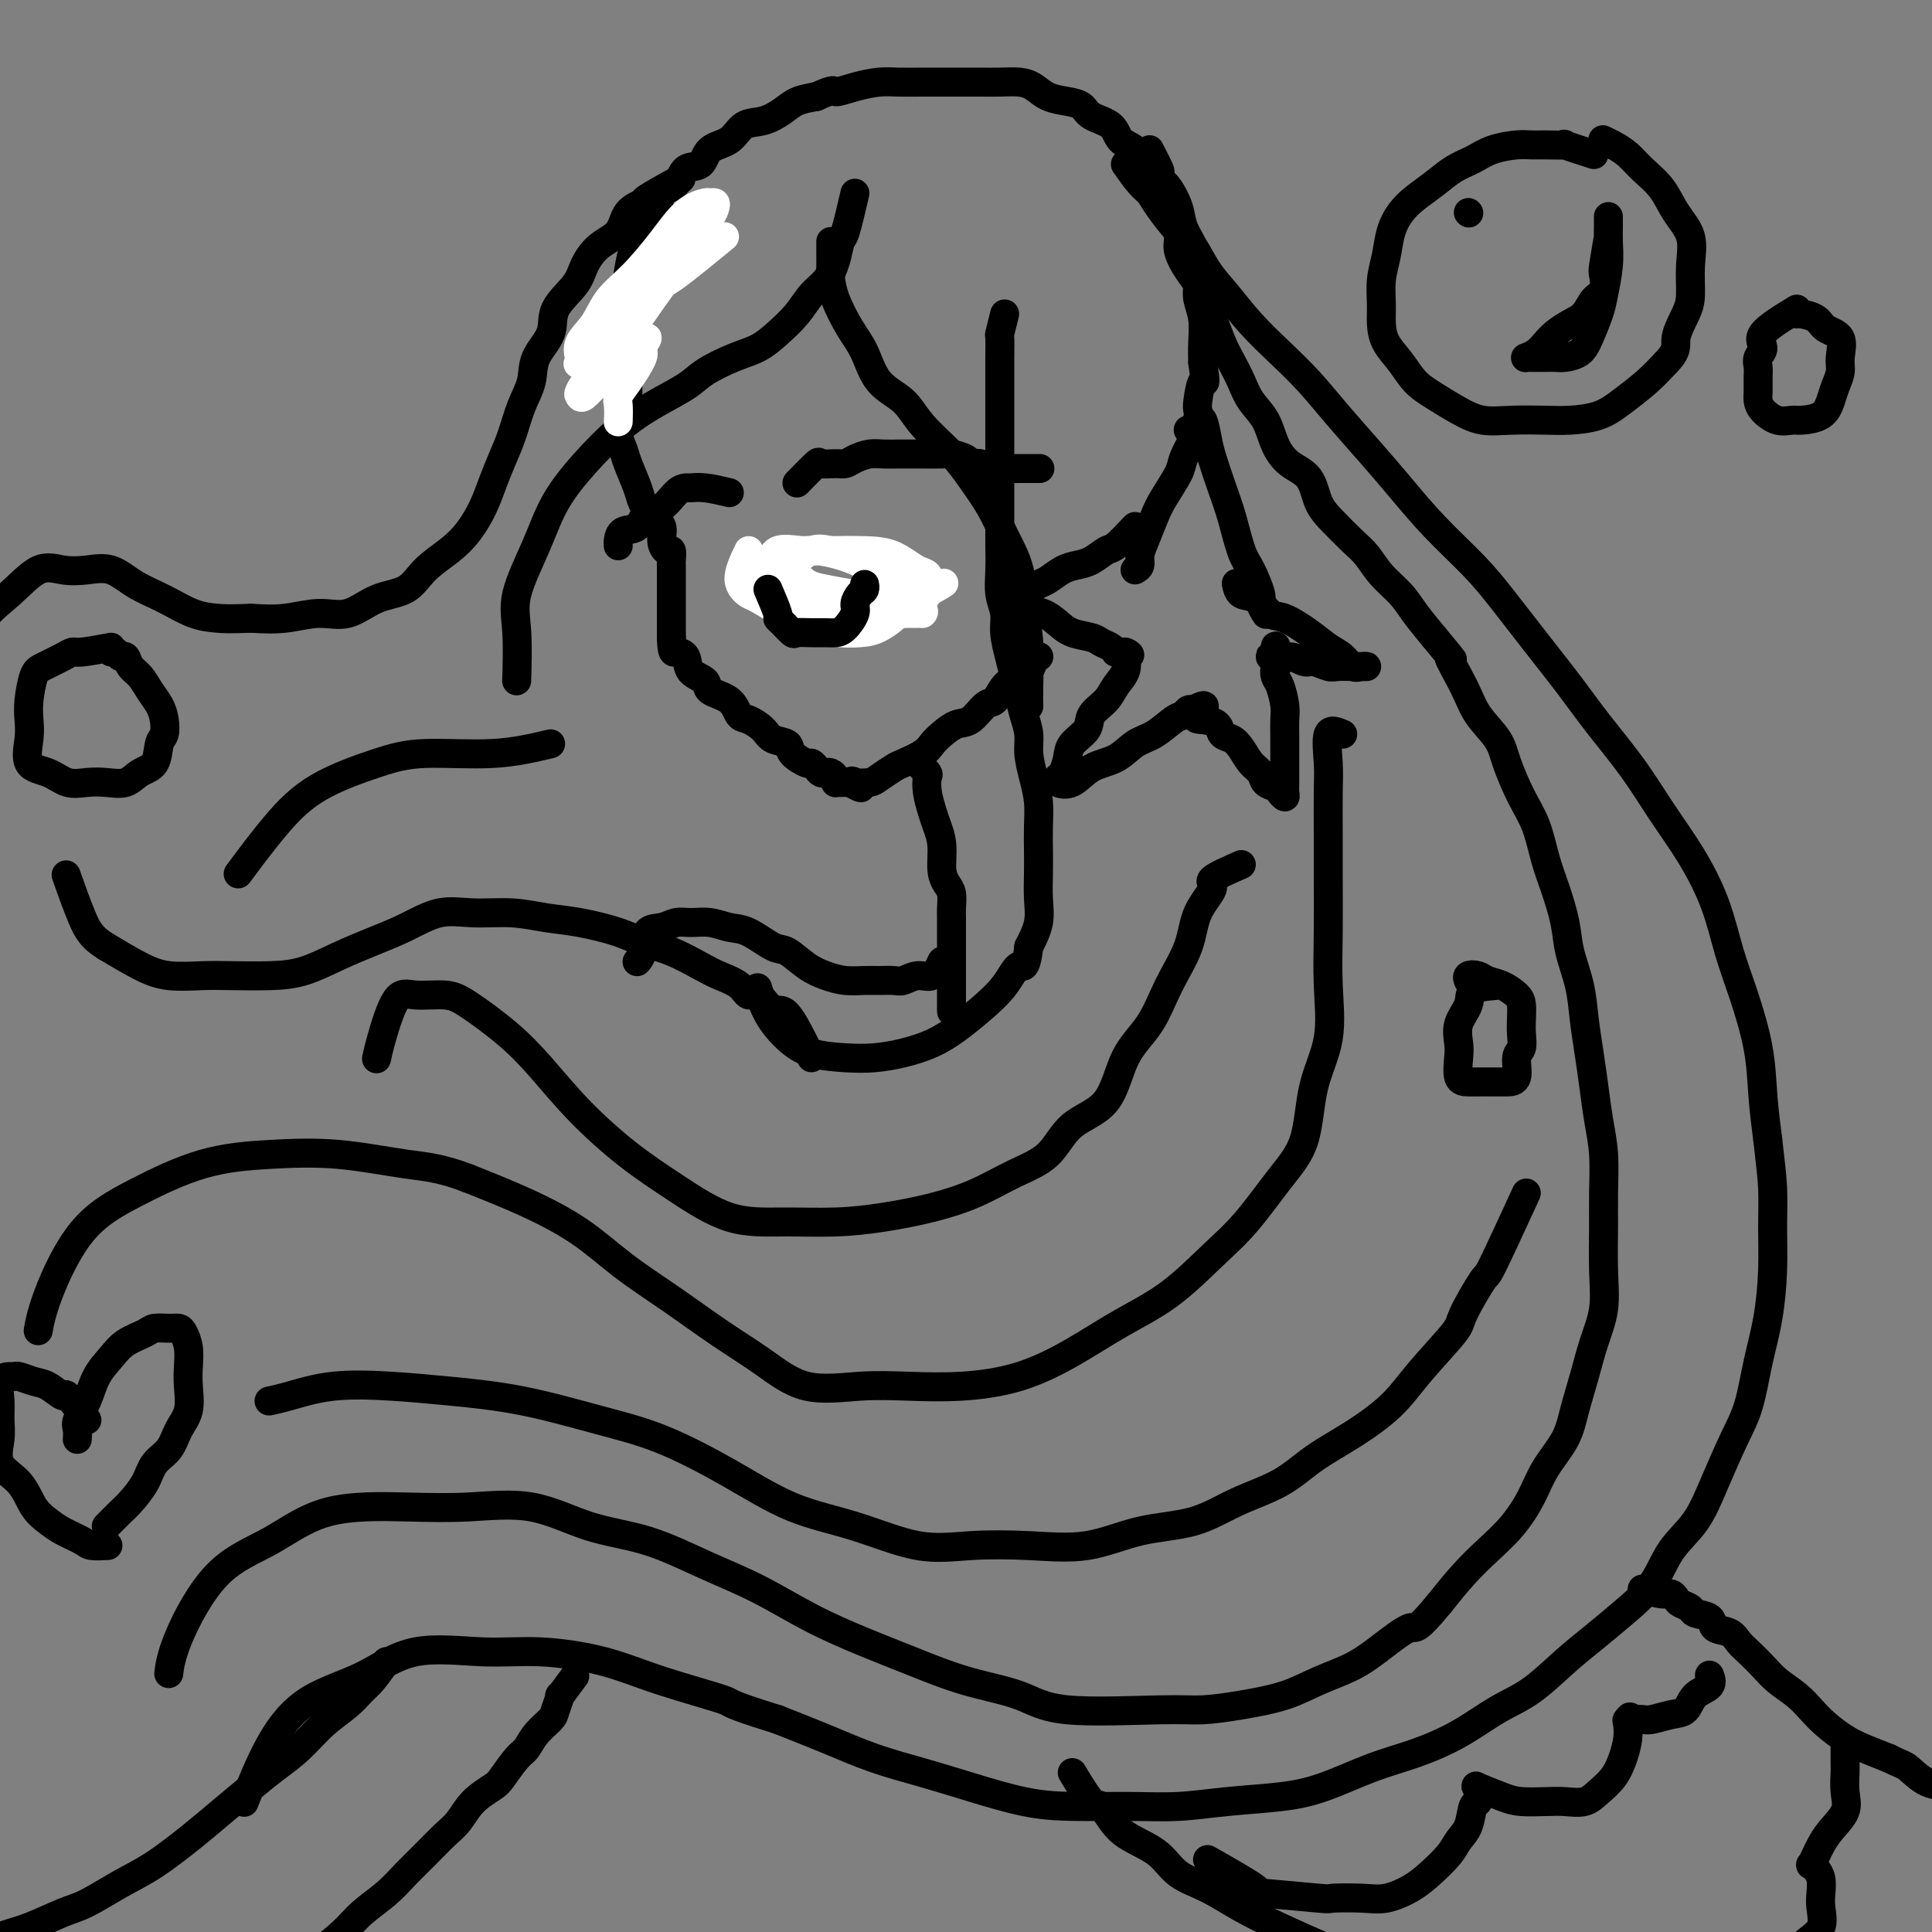 <svg viewBox='0 0 400 400' version='1.1' xmlns='http://www.w3.org/2000/svg' xmlns:xlink='http://www.w3.org/1999/xlink'><rect x="0" y="0" width="400" height="400" fill="#808080" stroke="none"/><g fill='none' stroke='#000000' stroke-width='6' stroke-linecap='round' stroke-linejoin='round'><path d='M130,83c0.000,-2.268 0.000,-4.536 0,-6c-0.000,-1.464 -0.000,-2.124 0,-3c0.000,-0.876 0.000,-1.968 0,-3c-0.000,-1.032 -0.001,-2.003 0,-3c0.001,-0.997 0.003,-2.021 0,-3c-0.003,-0.979 -0.011,-1.914 0,-3c0.011,-1.086 0.042,-2.324 0,-3c-0.042,-0.676 -0.158,-0.788 0,-2c0.158,-1.212 0.590,-3.522 1,-5c0.410,-1.478 0.799,-2.124 1,-3c0.201,-0.876 0.212,-1.983 1,-3c0.788,-1.017 2.351,-1.944 3,-3c0.649,-1.056 0.385,-2.240 1,-3c0.615,-0.760 2.111,-1.094 3,-2c0.889,-0.906 1.171,-2.383 2,-3c0.829,-0.617 2.206,-0.374 3,-1c0.794,-0.626 1.007,-2.121 2,-3c0.993,-0.879 2.768,-1.142 4,-2c1.232,-0.858 1.921,-2.310 3,-3c1.079,-0.690 2.547,-0.618 4,-1c1.453,-0.382 2.891,-1.218 4,-2c1.109,-0.782 1.888,-1.509 3,-2c1.112,-0.491 2.556,-0.745 4,-1'/><path d='M169,20c4.135,-1.884 3.474,-1.093 4,-1c0.526,0.093 2.240,-0.511 4,-1c1.760,-0.489 3.566,-0.863 5,-1c1.434,-0.137 2.498,-0.037 4,0c1.502,0.037 3.444,0.010 5,0c1.556,-0.010 2.727,-0.003 4,0c1.273,0.003 2.648,0.003 4,0c1.352,-0.003 2.682,-0.008 4,0c1.318,0.008 2.625,0.030 4,0c1.375,-0.030 2.820,-0.111 4,0c1.180,0.111 2.096,0.414 3,1c0.904,0.586 1.797,1.454 3,2c1.203,0.546 2.716,0.769 4,1c1.284,0.231 2.340,0.470 3,1c0.660,0.530 0.924,1.352 2,2c1.076,0.648 2.963,1.122 4,2c1.037,0.878 1.222,2.159 2,3c0.778,0.841 2.149,1.242 3,2c0.851,0.758 1.183,1.871 2,3c0.817,1.129 2.120,2.272 3,3c0.880,0.728 1.336,1.040 2,2c0.664,0.960 1.537,2.568 2,4c0.463,1.432 0.515,2.690 1,4c0.485,1.310 1.402,2.674 2,4c0.598,1.326 0.878,2.616 1,4c0.122,1.384 0.085,2.863 0,4c-0.085,1.137 -0.219,1.934 0,3c0.219,1.066 0.790,2.402 1,4c0.210,1.598 0.060,3.456 0,5c-0.060,1.544 -0.030,2.772 0,4'/><path d='M249,75c0.833,5.640 0.417,3.739 0,4c-0.417,0.261 -0.833,2.683 -1,4c-0.167,1.317 -0.083,1.530 0,2c0.083,0.470 0.167,1.198 0,2c-0.167,0.802 -0.583,1.677 -1,2c-0.417,0.323 -0.833,0.092 -1,0c-0.167,-0.092 -0.083,-0.046 0,0'/><path d='M127,65c0.423,1.414 0.845,2.828 1,4c0.155,1.172 0.042,2.101 0,3c-0.042,0.899 -0.012,1.766 0,3c0.012,1.234 0.006,2.834 0,4c-0.006,1.166 -0.014,1.899 0,3c0.014,1.101 0.049,2.571 0,4c-0.049,1.429 -0.183,2.819 0,4c0.183,1.181 0.681,2.155 1,3c0.319,0.845 0.457,1.562 1,3c0.543,1.438 1.490,3.596 2,5c0.510,1.404 0.584,2.055 1,3c0.416,0.945 1.173,2.185 2,3c0.827,0.815 1.724,1.206 2,2c0.276,0.794 -0.070,1.991 0,3c0.070,1.009 0.555,1.829 1,2c0.445,0.171 0.851,-0.306 1,0c0.149,0.306 0.040,1.394 0,2c-0.040,0.606 -0.011,0.729 0,1c0.011,0.271 0.003,0.692 0,1c-0.003,0.308 -0.001,0.505 0,1c0.001,0.495 0.000,1.287 0,2c-0.000,0.713 -0.000,1.346 0,2c0.000,0.654 0.000,1.327 0,2c-0.000,0.673 -0.000,1.345 0,2c0.000,0.655 0.000,1.292 0,2c-0.000,0.708 -0.000,1.488 0,2c0.000,0.512 0.000,0.756 0,1'/><path d='M139,132c0.108,3.445 0.379,3.059 1,3c0.621,-0.059 1.591,0.209 2,1c0.409,0.791 0.256,2.103 1,3c0.744,0.897 2.386,1.377 3,2c0.614,0.623 0.199,1.388 1,2c0.801,0.612 2.818,1.071 4,2c1.182,0.929 1.529,2.328 2,3c0.471,0.672 1.066,0.616 2,1c0.934,0.384 2.208,1.207 3,2c0.792,0.793 1.101,1.557 2,2c0.899,0.443 2.387,0.566 3,1c0.613,0.434 0.349,1.178 1,2c0.651,0.822 2.216,1.723 3,2c0.784,0.277 0.787,-0.070 1,0c0.213,0.070 0.635,0.557 1,1c0.365,0.443 0.672,0.840 1,1c0.328,0.160 0.677,0.081 1,0c0.323,-0.081 0.622,-0.165 1,0c0.378,0.165 0.836,0.580 1,1c0.164,0.420 0.033,0.845 0,1c-0.033,0.155 0.033,0.042 0,0c-0.033,-0.042 -0.163,-0.011 0,0c0.163,0.011 0.621,0.003 1,0c0.379,-0.003 0.680,-0.001 1,0c0.320,0.001 0.660,0.000 1,0'/><path d='M176,162c3.828,2.168 1.897,0.588 1,0c-0.897,-0.588 -0.762,-0.184 0,0c0.762,0.184 2.151,0.149 3,0c0.849,-0.149 1.158,-0.410 2,-1c0.842,-0.590 2.217,-1.509 3,-2c0.783,-0.491 0.975,-0.556 2,-1c1.025,-0.444 2.882,-1.269 4,-2c1.118,-0.731 1.496,-1.370 2,-2c0.504,-0.630 1.132,-1.252 2,-2c0.868,-0.748 1.975,-1.621 3,-2c1.025,-0.379 1.969,-0.262 3,-1c1.031,-0.738 2.150,-2.329 3,-3c0.850,-0.671 1.432,-0.421 2,-1c0.568,-0.579 1.123,-1.987 2,-3c0.877,-1.013 2.077,-1.630 3,-2c0.923,-0.370 1.568,-0.491 2,-1c0.432,-0.509 0.652,-1.404 1,-2c0.348,-0.596 0.824,-0.891 1,-1c0.176,-0.109 0.050,-0.031 0,0c-0.050,0.031 -0.025,0.016 0,0'/><path d='M208,65c-0.423,1.664 -0.845,3.329 -1,4c-0.155,0.671 -0.041,0.349 0,1c0.041,0.651 0.011,2.277 0,4c-0.011,1.723 -0.003,3.545 0,5c0.003,1.455 0.001,2.543 0,4c-0.001,1.457 -0.000,3.282 0,5c0.000,1.718 -0.000,3.329 0,5c0.000,1.671 0.000,3.401 0,5c-0.000,1.599 -0.001,3.067 0,5c0.001,1.933 0.004,4.330 0,6c-0.004,1.670 -0.016,2.612 0,4c0.016,1.388 0.060,3.221 0,5c-0.060,1.779 -0.223,3.504 0,5c0.223,1.496 0.833,2.763 1,4c0.167,1.237 -0.110,2.445 0,4c0.110,1.555 0.608,3.458 1,5c0.392,1.542 0.679,2.722 1,4c0.321,1.278 0.677,2.655 1,4c0.323,1.345 0.612,2.659 1,4c0.388,1.341 0.874,2.710 1,4c0.126,1.290 -0.110,2.500 0,4c0.110,1.500 0.565,3.289 1,5c0.435,1.711 0.848,3.345 1,5c0.152,1.655 0.042,3.330 0,5c-0.042,1.670 -0.017,3.334 0,5c0.017,1.666 0.025,3.333 0,5c-0.025,1.667 -0.084,3.333 0,5c0.084,1.667 0.310,3.333 0,5c-0.310,1.667 -1.155,3.333 -2,5'/><path d='M213,196c-0.644,5.371 -1.255,3.799 -2,4c-0.745,0.201 -1.625,2.176 -3,4c-1.375,1.824 -3.244,3.498 -5,5c-1.756,1.502 -3.397,2.834 -5,4c-1.603,1.166 -3.166,2.167 -5,3c-1.834,0.833 -3.939,1.498 -6,2c-2.061,0.502 -4.078,0.842 -6,1c-1.922,0.158 -3.748,0.133 -6,0c-2.252,-0.133 -4.929,-0.373 -7,-1c-2.071,-0.627 -3.534,-1.642 -5,-3c-1.466,-1.358 -2.933,-3.058 -4,-5c-1.067,-1.942 -1.733,-4.126 -2,-5c-0.267,-0.874 -0.133,-0.437 0,0'/><path d='M141,37c-2.927,1.610 -5.854,3.220 -7,4c-1.146,0.780 -0.510,0.729 -1,1c-0.490,0.271 -2.107,0.865 -3,2c-0.893,1.135 -1.063,2.813 -2,4c-0.937,1.187 -2.640,1.884 -4,3c-1.360,1.116 -2.375,2.650 -3,4c-0.625,1.350 -0.859,2.517 -2,4c-1.141,1.483 -3.187,3.283 -4,5c-0.813,1.717 -0.392,3.351 -1,5c-0.608,1.649 -2.246,3.315 -3,5c-0.754,1.685 -0.625,3.391 -1,5c-0.375,1.609 -1.255,3.122 -2,5c-0.745,1.878 -1.357,4.123 -2,6c-0.643,1.877 -1.318,3.387 -2,5c-0.682,1.613 -1.372,3.330 -2,5c-0.628,1.670 -1.194,3.295 -2,5c-0.806,1.705 -1.852,3.491 -3,5c-1.148,1.509 -2.399,2.742 -4,4c-1.601,1.258 -3.553,2.543 -5,4c-1.447,1.457 -2.391,3.088 -4,4c-1.609,0.912 -3.884,1.106 -6,2c-2.116,0.894 -4.072,2.487 -6,3c-1.928,0.513 -3.827,-0.054 -6,0c-2.173,0.054 -4.621,0.730 -7,1c-2.379,0.270 -4.690,0.135 -7,0'/><path d='M52,128c-4.452,0.176 -5.582,0.117 -7,0c-1.418,-0.117 -3.123,-0.291 -5,-1c-1.877,-0.709 -3.926,-1.954 -6,-3c-2.074,-1.046 -4.174,-1.892 -6,-3c-1.826,-1.108 -3.379,-2.478 -5,-3c-1.621,-0.522 -3.311,-0.195 -5,0c-1.689,0.195 -3.376,0.260 -5,0c-1.624,-0.260 -3.184,-0.844 -5,0c-1.816,0.844 -3.888,3.117 -6,5c-2.112,1.883 -4.265,3.378 -6,6c-1.735,2.622 -3.053,6.373 -4,10c-0.947,3.627 -1.524,7.130 -2,10c-0.476,2.870 -0.850,5.106 -1,6c-0.150,0.894 -0.075,0.447 0,0'/><path d='M238,31c0.841,1.641 1.682,3.282 2,4c0.318,0.718 0.114,0.513 0,1c-0.114,0.487 -0.137,1.665 0,3c0.137,1.335 0.435,2.825 1,4c0.565,1.175 1.398,2.033 2,3c0.602,0.967 0.972,2.043 1,3c0.028,0.957 -0.288,1.794 0,3c0.288,1.206 1.179,2.780 2,4c0.821,1.220 1.571,2.086 2,3c0.429,0.914 0.538,1.875 1,3c0.462,1.125 1.277,2.415 2,4c0.723,1.585 1.352,3.465 2,5c0.648,1.535 1.314,2.724 2,4c0.686,1.276 1.393,2.638 2,4c0.607,1.362 1.115,2.722 2,4c0.885,1.278 2.148,2.474 3,4c0.852,1.526 1.294,3.384 2,5c0.706,1.616 1.676,2.992 3,4c1.324,1.008 3.001,1.647 4,3c0.999,1.353 1.319,3.418 2,5c0.681,1.582 1.722,2.681 3,4c1.278,1.319 2.792,2.858 4,4c1.208,1.142 2.111,1.886 3,3c0.889,1.114 1.764,2.598 3,4c1.236,1.402 2.833,2.724 4,4c1.167,1.276 1.905,2.508 3,4c1.095,1.492 2.548,3.246 4,5'/><path d='M297,132c5.636,6.810 3.224,3.834 3,4c-0.224,0.166 1.738,3.474 3,6c1.262,2.526 1.822,4.269 3,6c1.178,1.731 2.973,3.449 4,5c1.027,1.551 1.286,2.936 2,5c0.714,2.064 1.883,4.806 3,7c1.117,2.194 2.182,3.841 3,6c0.818,2.159 1.389,4.830 2,7c0.611,2.170 1.263,3.838 2,6c0.737,2.162 1.559,4.817 2,7c0.441,2.183 0.499,3.894 1,6c0.501,2.106 1.443,4.606 2,7c0.557,2.394 0.727,4.682 1,7c0.273,2.318 0.647,4.667 1,7c0.353,2.333 0.683,4.651 1,7c0.317,2.349 0.620,4.730 1,7c0.380,2.270 0.835,4.429 1,7c0.165,2.571 0.038,5.553 0,8c-0.038,2.447 0.012,4.357 0,7c-0.012,2.643 -0.087,6.018 0,9c0.087,2.982 0.334,5.569 0,8c-0.334,2.431 -1.251,4.704 -2,7c-0.749,2.296 -1.330,4.615 -2,7c-0.670,2.385 -1.431,4.836 -2,7c-0.569,2.164 -0.948,4.041 -2,6c-1.052,1.959 -2.776,3.999 -4,6c-1.224,2.001 -1.947,3.962 -3,6c-1.053,2.038 -2.437,4.155 -4,6c-1.563,1.845 -3.305,3.420 -5,5c-1.695,1.580 -3.341,3.166 -5,5c-1.659,1.834 -3.329,3.917 -5,6'/><path d='M298,332c-5.090,6.204 -4.815,4.716 -6,5c-1.185,0.284 -3.829,2.342 -6,4c-2.171,1.658 -3.868,2.918 -6,4c-2.132,1.082 -4.700,1.988 -7,3c-2.300,1.012 -4.333,2.130 -7,3c-2.667,0.870 -5.968,1.492 -9,2c-3.032,0.508 -5.794,0.902 -8,1c-2.206,0.098 -3.857,-0.101 -9,0c-5.143,0.101 -13.778,0.503 -19,0c-5.222,-0.503 -7.032,-1.910 -10,-3c-2.968,-1.090 -7.094,-1.862 -11,-3c-3.906,-1.138 -7.593,-2.641 -11,-4c-3.407,-1.359 -6.535,-2.573 -10,-4c-3.465,-1.427 -7.269,-3.065 -11,-5c-3.731,-1.935 -7.391,-4.166 -11,-6c-3.609,-1.834 -7.167,-3.272 -11,-5c-3.833,-1.728 -7.941,-3.745 -12,-5c-4.059,-1.255 -8.069,-1.749 -12,-3c-3.931,-1.251 -7.782,-3.259 -12,-4c-4.218,-0.741 -8.803,-0.215 -13,0c-4.197,0.215 -8.007,0.120 -13,0c-4.993,-0.120 -11.170,-0.266 -16,1c-4.830,1.266 -8.314,3.944 -12,6c-3.686,2.056 -7.576,3.489 -11,7c-3.424,3.511 -6.383,9.099 -8,13c-1.617,3.901 -1.890,6.115 -2,7c-0.110,0.885 -0.055,0.443 0,0'/><path d='M168,219c-1.851,-3.785 -3.701,-7.570 -5,-9c-1.299,-1.430 -2.045,-0.505 -3,-1c-0.955,-0.495 -2.119,-2.411 -3,-3c-0.881,-0.589 -1.479,0.148 -2,0c-0.521,-0.148 -0.964,-1.180 -2,-2c-1.036,-0.820 -2.664,-1.427 -4,-2c-1.336,-0.573 -2.379,-1.113 -4,-2c-1.621,-0.887 -3.821,-2.121 -6,-3c-2.179,-0.879 -4.337,-1.402 -6,-2c-1.663,-0.598 -2.831,-1.270 -5,-2c-2.169,-0.730 -5.341,-1.519 -8,-2c-2.659,-0.481 -4.807,-0.656 -7,-1c-2.193,-0.344 -4.433,-0.857 -7,-1c-2.567,-0.143 -5.461,0.086 -8,0c-2.539,-0.086 -4.722,-0.486 -7,0c-2.278,0.486 -4.651,1.857 -7,3c-2.349,1.143 -4.676,2.058 -7,3c-2.324,0.942 -4.646,1.912 -7,3c-2.354,1.088 -4.740,2.293 -7,3c-2.260,0.707 -4.395,0.917 -7,1c-2.605,0.083 -5.682,0.039 -8,0c-2.318,-0.039 -3.879,-0.072 -6,0c-2.121,0.072 -4.802,0.250 -7,0c-2.198,-0.250 -3.914,-0.929 -6,-2c-2.086,-1.071 -4.543,-2.536 -7,-4'/><path d='M22,196c-2.964,-1.810 -3.875,-3.333 -5,-6c-1.125,-2.667 -2.464,-6.476 -3,-8c-0.536,-1.524 -0.268,-0.762 0,0'/><path d='M278,152c-1.268,-0.556 -2.536,-1.112 -3,0c-0.464,1.112 -0.124,3.892 0,6c0.124,2.108 0.033,3.542 0,6c-0.033,2.458 -0.006,5.939 0,9c0.006,3.061 -0.009,5.702 0,9c0.009,3.298 0.041,7.251 0,11c-0.041,3.749 -0.154,7.293 0,11c0.154,3.707 0.574,7.579 0,11c-0.574,3.421 -2.141,6.393 -3,10c-0.859,3.607 -1.009,7.850 -2,11c-0.991,3.150 -2.824,5.208 -5,8c-2.176,2.792 -4.696,6.318 -7,9c-2.304,2.682 -4.393,4.522 -7,7c-2.607,2.478 -5.732,5.596 -9,8c-3.268,2.404 -6.678,4.094 -10,6c-3.322,1.906 -6.557,4.026 -10,6c-3.443,1.974 -7.093,3.801 -11,5c-3.907,1.199 -8.072,1.771 -12,2c-3.928,0.229 -7.621,0.115 -11,0c-3.379,-0.115 -6.444,-0.230 -10,0c-3.556,0.230 -7.603,0.805 -11,0c-3.397,-0.805 -6.143,-2.990 -9,-5c-2.857,-2.010 -5.823,-3.846 -9,-6c-3.177,-2.154 -6.564,-4.627 -10,-7c-3.436,-2.373 -6.921,-4.646 -10,-7c-3.079,-2.354 -5.752,-4.788 -9,-7c-3.248,-2.212 -7.071,-4.204 -11,-6c-3.929,-1.796 -7.965,-3.398 -12,-5'/><path d='M97,244c-5.833,-2.263 -8.916,-2.421 -13,-3c-4.084,-0.579 -9.171,-1.580 -14,-2c-4.829,-0.420 -9.402,-0.260 -14,0c-4.598,0.260 -9.222,0.620 -14,2c-4.778,1.380 -9.711,3.779 -14,6c-4.289,2.221 -7.933,4.266 -11,8c-3.067,3.734 -5.556,9.159 -7,13c-1.444,3.841 -1.841,6.097 -2,7c-0.159,0.903 -0.079,0.451 0,0'/><path d='M177,40c-0.751,3.248 -1.503,6.497 -2,8c-0.497,1.503 -0.740,1.262 -1,2c-0.260,0.738 -0.537,2.455 -1,4c-0.463,1.545 -1.113,2.918 -2,4c-0.887,1.082 -2.013,1.875 -3,3c-0.987,1.125 -1.836,2.584 -3,4c-1.164,1.416 -2.643,2.790 -4,4c-1.357,1.210 -2.591,2.255 -4,3c-1.409,0.745 -2.993,1.190 -5,2c-2.007,0.810 -4.436,1.985 -6,3c-1.564,1.015 -2.263,1.871 -4,3c-1.737,1.129 -4.511,2.531 -7,4c-2.489,1.469 -4.692,3.007 -7,5c-2.308,1.993 -4.720,4.443 -7,7c-2.280,2.557 -4.429,5.223 -6,8c-1.571,2.777 -2.565,5.667 -4,9c-1.435,3.333 -3.313,7.110 -4,10c-0.687,2.890 -0.185,4.893 0,8c0.185,3.107 0.053,7.316 0,9c-0.053,1.684 -0.026,0.842 0,0'/><path d='M172,50c0.011,2.390 0.023,4.780 0,6c-0.023,1.220 -0.080,1.271 0,2c0.080,0.729 0.297,2.136 1,4c0.703,1.864 1.893,4.184 3,6c1.107,1.816 2.130,3.129 3,5c0.870,1.871 1.586,4.301 3,6c1.414,1.699 3.526,2.665 5,4c1.474,1.335 2.309,3.037 4,5c1.691,1.963 4.239,4.188 6,6c1.761,1.812 2.734,3.211 4,5c1.266,1.789 2.826,3.968 4,6c1.174,2.032 1.961,3.915 3,6c1.039,2.085 2.331,4.370 3,7c0.669,2.630 0.715,5.605 1,8c0.285,2.395 0.808,4.209 1,7c0.192,2.791 0.052,6.559 0,9c-0.052,2.441 -0.015,3.555 0,4c0.015,0.445 0.007,0.223 0,0'/><path d='M165,100c1.655,-1.692 3.310,-3.384 4,-4c0.690,-0.616 0.414,-0.155 1,0c0.586,0.155 2.032,0.003 3,0c0.968,-0.003 1.456,0.143 2,0c0.544,-0.143 1.142,-0.574 2,-1c0.858,-0.426 1.975,-0.846 3,-1c1.025,-0.154 1.959,-0.041 3,0c1.041,0.041 2.189,0.010 3,0c0.811,-0.010 1.286,-0.000 2,0c0.714,0.000 1.668,-0.010 3,0c1.332,0.010 3.042,0.040 4,0c0.958,-0.040 1.163,-0.151 2,0c0.837,0.151 2.307,0.562 3,1c0.693,0.438 0.608,0.902 1,1c0.392,0.098 1.262,-0.170 2,0c0.738,0.170 1.344,0.778 2,1c0.656,0.222 1.364,0.060 2,0c0.636,-0.060 1.201,-0.016 2,0c0.799,0.016 1.830,0.004 3,0c1.170,-0.004 2.477,-0.001 3,0c0.523,0.001 0.261,0.001 0,0'/><path d='M151,102c-1.793,-0.424 -3.585,-0.849 -5,-1c-1.415,-0.151 -2.452,-0.029 -3,0c-0.548,0.029 -0.607,-0.034 -1,0c-0.393,0.034 -1.121,0.165 -2,1c-0.879,0.835 -1.910,2.374 -3,3c-1.090,0.626 -2.240,0.339 -3,1c-0.760,0.661 -1.132,2.268 -2,3c-0.868,0.732 -2.233,0.588 -3,1c-0.767,0.412 -0.937,1.380 -1,2c-0.063,0.620 -0.018,0.891 0,1c0.018,0.109 0.009,0.054 0,0'/><path d='M158,121c2.473,2.032 4.946,4.064 6,5c1.054,0.936 0.690,0.776 1,1c0.310,0.224 1.293,0.830 2,1c0.707,0.170 1.138,-0.098 2,0c0.862,0.098 2.156,0.560 3,1c0.844,0.440 1.237,0.857 2,1c0.763,0.143 1.896,0.012 3,0c1.104,-0.012 2.178,0.094 3,0c0.822,-0.094 1.390,-0.389 2,-1c0.610,-0.611 1.260,-1.537 2,-2c0.740,-0.463 1.569,-0.464 2,-1c0.431,-0.536 0.462,-1.606 1,-2c0.538,-0.394 1.582,-0.113 2,0c0.418,0.113 0.209,0.056 0,0'/></g>
<g fill='none' stroke='#FFFFFF' stroke-width='6' stroke-linecap='round' stroke-linejoin='round'><path d='M155,114c-1.050,2.203 -2.099,4.407 -2,6c0.099,1.593 1.348,2.577 2,3c0.652,0.423 0.708,0.285 2,1c1.292,0.715 3.818,2.283 5,3c1.182,0.717 1.018,0.583 2,1c0.982,0.417 3.111,1.384 5,2c1.889,0.616 3.539,0.881 5,1c1.461,0.119 2.735,0.092 4,0c1.265,-0.092 2.522,-0.250 4,-1c1.478,-0.750 3.176,-2.093 4,-3c0.824,-0.907 0.774,-1.380 1,-2c0.226,-0.620 0.729,-1.388 1,-2c0.271,-0.612 0.309,-1.067 0,-2c-0.309,-0.933 -0.966,-2.344 -2,-3c-1.034,-0.656 -2.445,-0.558 -4,-1c-1.555,-0.442 -3.254,-1.424 -5,-2c-1.746,-0.576 -3.540,-0.747 -5,-1c-1.460,-0.253 -2.587,-0.589 -4,0c-1.413,0.589 -3.114,2.102 -4,3c-0.886,0.898 -0.958,1.179 -1,2c-0.042,0.821 -0.053,2.182 0,3c0.053,0.818 0.170,1.095 1,2c0.830,0.905 2.375,2.439 4,3c1.625,0.561 3.332,0.148 5,0c1.668,-0.148 3.297,-0.033 5,0c1.703,0.033 3.479,-0.017 5,0c1.521,0.017 2.786,0.101 4,0c1.214,-0.101 2.377,-0.388 3,-1c0.623,-0.612 0.706,-1.549 1,-2c0.294,-0.451 0.798,-0.414 1,-1c0.202,-0.586 0.101,-1.793 0,-3'/><path d='M192,120c0.551,-1.370 -0.570,-1.295 -2,-2c-1.430,-0.705 -3.167,-2.192 -5,-3c-1.833,-0.808 -3.762,-0.939 -6,-1c-2.238,-0.061 -4.785,-0.054 -7,0c-2.215,0.054 -4.097,0.154 -6,0c-1.903,-0.154 -3.827,-0.561 -5,0c-1.173,0.561 -1.594,2.090 -2,3c-0.406,0.910 -0.798,1.200 -1,2c-0.202,0.800 -0.215,2.109 0,3c0.215,0.891 0.658,1.363 2,2c1.342,0.637 3.584,1.439 6,2c2.416,0.561 5.008,0.883 7,1c1.992,0.117 3.385,0.031 5,0c1.615,-0.031 3.451,-0.008 5,0c1.549,0.008 2.810,0.001 4,0c1.190,-0.001 2.311,0.005 3,0c0.689,-0.005 0.948,-0.020 1,0c0.052,0.020 -0.102,0.077 0,0c0.102,-0.077 0.461,-0.286 0,-1c-0.461,-0.714 -1.743,-1.932 -3,-3c-1.257,-1.068 -2.489,-1.984 -4,-3c-1.511,-1.016 -3.301,-2.130 -5,-3c-1.699,-0.870 -3.306,-1.494 -5,-2c-1.694,-0.506 -3.473,-0.893 -5,-1c-1.527,-0.107 -2.801,0.064 -4,0c-1.199,-0.064 -2.324,-0.365 -3,0c-0.676,0.365 -0.903,1.397 -1,2c-0.097,0.603 -0.065,0.778 0,1c0.065,0.222 0.161,0.492 1,1c0.839,0.508 2.419,1.254 4,2'/><path d='M166,120c1.450,1.321 3.075,1.624 5,2c1.925,0.376 4.149,0.825 6,1c1.851,0.175 3.330,0.074 5,0c1.670,-0.074 3.530,-0.123 5,0c1.470,0.123 2.550,0.418 4,0c1.450,-0.418 3.272,-1.548 4,-2c0.728,-0.452 0.364,-0.226 0,0'/></g>
<g fill='none' stroke='#000000' stroke-width='6' stroke-linecap='round' stroke-linejoin='round'><path d='M159,122c0.860,2.014 1.720,4.028 2,5c0.280,0.972 -0.021,0.901 0,1c0.021,0.099 0.366,0.366 1,1c0.634,0.634 1.559,1.634 2,2c0.441,0.366 0.397,0.097 1,0c0.603,-0.097 1.854,-0.022 3,0c1.146,0.022 2.187,-0.010 3,0c0.813,0.010 1.397,0.063 2,0c0.603,-0.063 1.223,-0.240 2,-1c0.777,-0.760 1.711,-2.102 2,-3c0.289,-0.898 -0.066,-1.351 0,-2c0.066,-0.649 0.554,-1.494 1,-2c0.446,-0.506 0.851,-0.675 1,-1c0.149,-0.325 0.043,-0.807 0,-1c-0.043,-0.193 -0.021,-0.096 0,0'/><path d='M233,34c1.075,1.519 2.150,3.037 3,4c0.850,0.963 1.476,1.369 2,2c0.524,0.631 0.947,1.486 2,3c1.053,1.514 2.737,3.688 4,5c1.263,1.312 2.104,1.763 3,3c0.896,1.237 1.848,3.259 3,5c1.152,1.741 2.504,3.200 4,5c1.496,1.800 3.137,3.939 5,6c1.863,2.061 3.949,4.043 6,6c2.051,1.957 4.068,3.889 6,6c1.932,2.111 3.779,4.401 6,7c2.221,2.599 4.815,5.507 7,8c2.185,2.493 3.961,4.572 6,7c2.039,2.428 4.340,5.207 7,8c2.660,2.793 5.678,5.601 8,8c2.322,2.399 3.946,4.389 6,7c2.054,2.611 4.536,5.843 7,9c2.464,3.157 4.909,6.237 7,9c2.091,2.763 3.827,5.207 6,8c2.173,2.793 4.784,5.935 7,9c2.216,3.065 4.038,6.054 6,9c1.962,2.946 4.063,5.848 6,9c1.937,3.152 3.709,6.552 5,10c1.291,3.448 2.100,6.943 3,10c0.900,3.057 1.891,5.675 3,9c1.109,3.325 2.337,7.357 3,11c0.663,3.643 0.761,6.898 1,10c0.239,3.102 0.620,6.051 1,9'/><path d='M366,236c0.538,4.830 0.884,7.404 1,10c0.116,2.596 0.001,5.214 0,8c-0.001,2.786 0.111,5.739 0,9c-0.111,3.261 -0.445,6.831 -1,10c-0.555,3.169 -1.333,5.939 -2,9c-0.667,3.061 -1.224,6.413 -2,9c-0.776,2.587 -1.770,4.410 -3,7c-1.230,2.590 -2.698,5.949 -4,9c-1.302,3.051 -2.440,5.796 -4,8c-1.560,2.204 -3.541,3.868 -5,6c-1.459,2.132 -2.394,4.731 -4,7c-1.606,2.269 -3.883,4.209 -6,6c-2.117,1.791 -4.075,3.434 -6,5c-1.925,1.566 -3.817,3.056 -6,5c-2.183,1.944 -4.655,4.343 -7,6c-2.345,1.657 -4.561,2.573 -7,4c-2.439,1.427 -5.102,3.366 -8,5c-2.898,1.634 -6.032,2.962 -9,4c-2.968,1.038 -5.771,1.784 -9,3c-3.229,1.216 -6.885,2.900 -10,4c-3.115,1.100 -5.688,1.616 -9,2c-3.312,0.384 -7.364,0.637 -11,1c-3.636,0.363 -6.857,0.834 -10,1c-3.143,0.166 -6.209,0.025 -10,0c-3.791,-0.025 -8.306,0.066 -12,0c-3.694,-0.066 -6.567,-0.289 -10,-1c-3.433,-0.711 -7.425,-1.912 -11,-3c-3.575,-1.088 -6.731,-2.065 -10,-3c-3.269,-0.935 -6.649,-1.829 -10,-3c-3.351,-1.171 -6.672,-2.620 -10,-4c-3.328,-1.380 -6.664,-2.690 -10,-4'/><path d='M161,356c-11.288,-3.504 -9.008,-3.263 -11,-4c-1.992,-0.737 -8.255,-2.450 -13,-4c-4.745,-1.550 -7.972,-2.936 -12,-4c-4.028,-1.064 -8.858,-1.807 -13,-2c-4.142,-0.193 -7.597,0.164 -12,0c-4.403,-0.164 -9.755,-0.848 -14,0c-4.245,0.848 -7.383,3.227 -11,5c-3.617,1.773 -7.712,2.939 -11,5c-3.288,2.061 -5.770,5.016 -8,9c-2.230,3.984 -4.209,8.995 -5,11c-0.791,2.005 -0.396,1.002 0,0'/><path d='M257,179c-2.618,1.150 -5.235,2.300 -6,3c-0.765,0.700 0.324,0.952 0,2c-0.324,1.048 -2.061,2.894 -3,5c-0.939,2.106 -1.080,4.472 -2,7c-0.920,2.528 -2.619,5.219 -4,8c-1.381,2.781 -2.442,5.650 -4,8c-1.558,2.350 -3.611,4.179 -5,7c-1.389,2.821 -2.115,6.635 -4,9c-1.885,2.365 -4.930,3.280 -7,5c-2.070,1.720 -3.166,4.243 -5,6c-1.834,1.757 -4.408,2.748 -7,4c-2.592,1.252 -5.203,2.766 -8,4c-2.797,1.234 -5.780,2.188 -9,3c-3.220,0.812 -6.679,1.482 -10,2c-3.321,0.518 -6.505,0.883 -10,1c-3.495,0.117 -7.300,-0.016 -11,0c-3.700,0.016 -7.296,0.180 -11,-1c-3.704,-1.180 -7.516,-3.702 -11,-6c-3.484,-2.298 -6.641,-4.370 -10,-7c-3.359,-2.630 -6.920,-5.819 -10,-9c-3.080,-3.181 -5.678,-6.354 -8,-9c-2.322,-2.646 -4.368,-4.765 -7,-7c-2.632,-2.235 -5.850,-4.587 -8,-6c-2.150,-1.413 -3.231,-1.888 -5,-2c-1.769,-0.112 -4.225,0.138 -6,0c-1.775,-0.138 -2.867,-0.666 -4,1c-1.133,1.666 -2.305,5.525 -3,8c-0.695,2.475 -0.913,3.564 -1,4c-0.087,0.436 -0.044,0.218 0,0'/><path d='M316,247c-2.850,6.194 -5.700,12.388 -7,15c-1.300,2.612 -1.051,1.642 -2,3c-0.949,1.358 -3.097,5.044 -4,7c-0.903,1.956 -0.561,2.181 -2,4c-1.439,1.819 -4.660,5.231 -7,8c-2.340,2.769 -3.799,4.893 -6,7c-2.201,2.107 -5.143,4.196 -8,6c-2.857,1.804 -5.628,3.321 -8,5c-2.372,1.679 -4.345,3.519 -7,5c-2.655,1.481 -5.993,2.604 -9,4c-3.007,1.396 -5.683,3.067 -9,4c-3.317,0.933 -7.277,1.129 -11,2c-3.723,0.871 -7.211,2.417 -11,3c-3.789,0.583 -7.880,0.203 -12,0c-4.120,-0.203 -8.269,-0.228 -12,0c-3.731,0.228 -7.046,0.711 -11,0c-3.954,-0.711 -8.549,-2.615 -13,-4c-4.451,-1.385 -8.760,-2.251 -13,-4c-4.240,-1.749 -8.412,-4.380 -13,-7c-4.588,-2.620 -9.593,-5.227 -14,-7c-4.407,-1.773 -8.216,-2.711 -13,-4c-4.784,-1.289 -10.544,-2.927 -16,-4c-5.456,-1.073 -10.608,-1.580 -15,-2c-4.392,-0.420 -8.025,-0.753 -12,-1c-3.975,-0.247 -8.292,-0.406 -12,0c-3.708,0.406 -6.806,1.379 -9,2c-2.194,0.621 -3.484,0.892 -4,1c-0.516,0.108 -0.258,0.054 0,0'/><path d='M114,154c-3.708,0.878 -7.416,1.755 -12,2c-4.584,0.245 -10.046,-0.143 -14,0c-3.954,0.143 -6.402,0.817 -10,2c-3.598,1.183 -8.346,2.874 -12,5c-3.654,2.126 -6.215,4.688 -9,8c-2.785,3.312 -5.796,7.375 -7,9c-1.204,1.625 -0.602,0.813 0,0'/><path d='M190,158c0.839,0.795 1.677,1.591 2,2c0.323,0.409 0.129,0.432 0,1c-0.129,0.568 -0.193,1.681 0,3c0.193,1.319 0.643,2.843 1,4c0.357,1.157 0.621,1.947 1,3c0.379,1.053 0.872,2.369 1,4c0.128,1.631 -0.109,3.577 0,5c0.109,1.423 0.565,2.321 1,3c0.435,0.679 0.849,1.138 1,2c0.151,0.862 0.041,2.128 0,3c-0.041,0.872 -0.011,1.351 0,2c0.011,0.649 0.003,1.469 0,2c-0.003,0.531 -0.001,0.772 0,1c0.001,0.228 0.000,0.443 0,1c-0.000,0.557 -0.000,1.457 0,2c0.000,0.543 0.000,0.728 0,1c-0.000,0.272 -0.000,0.632 0,1c0.000,0.368 0.000,0.745 0,1c-0.000,0.255 -0.000,0.388 0,1c0.000,0.612 0.000,1.702 0,2c-0.000,0.298 -0.000,-0.196 0,0c0.000,0.196 0.000,1.083 0,2c-0.000,0.917 -0.000,1.864 0,2c0.000,0.136 0.000,-0.540 0,0c-0.000,0.540 -0.000,2.297 0,3c0.000,0.703 0.000,0.351 0,0'/><path d='M195,199c-0.586,1.298 -1.171,2.597 -2,3c-0.829,0.403 -1.901,-0.088 -3,0c-1.099,0.088 -2.226,0.756 -3,1c-0.774,0.244 -1.196,0.063 -2,0c-0.804,-0.063 -1.988,-0.007 -3,0c-1.012,0.007 -1.850,-0.034 -3,0c-1.150,0.034 -2.613,0.141 -4,0c-1.387,-0.141 -2.699,-0.532 -4,-1c-1.301,-0.468 -2.591,-1.014 -4,-2c-1.409,-0.986 -2.935,-2.412 -4,-3c-1.065,-0.588 -1.667,-0.339 -3,-1c-1.333,-0.661 -3.396,-2.231 -5,-3c-1.604,-0.769 -2.750,-0.738 -4,-1c-1.250,-0.262 -2.605,-0.816 -4,-1c-1.395,-0.184 -2.832,0.002 -4,0c-1.168,-0.002 -2.068,-0.193 -3,0c-0.932,0.193 -1.896,0.770 -3,1c-1.104,0.230 -2.347,0.113 -3,1c-0.653,0.887 -0.714,2.777 -1,4c-0.286,1.223 -0.796,1.778 -1,2c-0.204,0.222 -0.102,0.111 0,0'/><path d='M340,329c1.491,0.447 2.981,0.893 4,1c1.019,0.107 1.566,-0.126 2,0c0.434,0.126 0.754,0.610 1,1c0.246,0.390 0.417,0.686 1,1c0.583,0.314 1.577,0.647 2,1c0.423,0.353 0.273,0.728 1,1c0.727,0.272 2.329,0.442 3,1c0.671,0.558 0.409,1.503 1,2c0.591,0.497 2.033,0.545 3,1c0.967,0.455 1.459,1.318 2,2c0.541,0.682 1.131,1.183 2,2c0.869,0.817 2.017,1.951 3,3c0.983,1.049 1.803,2.014 3,3c1.197,0.986 2.773,1.993 4,3c1.227,1.007 2.105,2.013 3,3c0.895,0.987 1.807,1.955 3,3c1.193,1.045 2.667,2.166 4,3c1.333,0.834 2.524,1.381 4,2c1.476,0.619 3.238,1.309 5,2'/><path d='M391,364c2.743,1.367 3.101,1.283 4,2c0.899,0.717 2.340,2.234 4,3c1.660,0.766 3.538,0.780 5,1c1.462,0.220 2.509,0.648 4,1c1.491,0.352 3.428,0.630 5,1c1.572,0.370 2.780,0.832 4,1c1.220,0.168 2.454,0.041 4,0c1.546,-0.041 3.406,0.003 5,0c1.594,-0.003 2.922,-0.052 4,0c1.078,0.052 1.906,0.206 3,0c1.094,-0.206 2.456,-0.773 3,-1c0.544,-0.227 0.272,-0.113 0,0'/><path d='M222,367c1.532,2.524 3.064,5.048 4,6c0.936,0.952 1.277,0.331 2,1c0.723,0.669 1.829,2.629 3,4c1.171,1.371 2.407,2.155 4,3c1.593,0.845 3.542,1.751 5,3c1.458,1.249 2.424,2.841 4,4c1.576,1.159 3.761,1.886 6,3c2.239,1.114 4.532,2.614 7,4c2.468,1.386 5.113,2.658 8,4c2.887,1.342 6.018,2.753 9,4c2.982,1.247 5.816,2.330 9,3c3.184,0.670 6.719,0.928 10,2c3.281,1.072 6.309,2.958 10,4c3.691,1.042 8.044,1.238 12,2c3.956,0.762 7.516,2.089 11,3c3.484,0.911 6.893,1.407 11,2c4.107,0.593 8.913,1.283 13,2c4.087,0.717 7.457,1.460 11,2c3.543,0.540 7.260,0.879 11,1c3.740,0.121 7.505,0.026 11,0c3.495,-0.026 6.721,0.017 10,0c3.279,-0.017 6.610,-0.094 10,0c3.390,0.094 6.839,0.357 10,0c3.161,-0.357 6.035,-1.336 9,-2c2.965,-0.664 6.022,-1.013 9,-2c2.978,-0.987 5.879,-2.612 8,-4c2.121,-1.388 3.463,-2.539 4,-3c0.537,-0.461 0.268,-0.230 0,0'/><path d='M250,385c4.320,2.453 8.640,4.906 10,6c1.360,1.094 -0.241,0.831 2,1c2.241,0.169 8.325,0.772 11,1c2.675,0.228 1.940,0.081 3,0c1.060,-0.081 3.916,-0.097 6,0c2.084,0.097 3.398,0.308 5,0c1.602,-0.308 3.494,-1.133 5,-2c1.506,-0.867 2.627,-1.774 4,-3c1.373,-1.226 2.999,-2.772 4,-4c1.001,-1.228 1.378,-2.140 2,-3c0.622,-0.860 1.488,-1.670 2,-3c0.512,-1.330 0.669,-3.181 1,-4c0.331,-0.819 0.837,-0.605 1,-1c0.163,-0.395 -0.016,-1.398 0,-2c0.016,-0.602 0.226,-0.802 0,-1c-0.226,-0.198 -0.890,-0.393 0,0c0.890,0.393 3.333,1.375 5,2c1.667,0.625 2.557,0.894 4,1c1.443,0.106 3.440,0.048 5,0c1.560,-0.048 2.684,-0.088 4,0c1.316,0.088 2.826,0.302 4,0c1.174,-0.302 2.014,-1.120 3,-2c0.986,-0.880 2.120,-1.824 3,-3c0.880,-1.176 1.506,-2.586 2,-4c0.494,-1.414 0.855,-2.833 1,-4c0.145,-1.167 0.072,-2.084 0,-3'/><path d='M337,357c0.937,-2.392 0.280,-1.372 0,-1c-0.280,0.372 -0.182,0.096 0,0c0.182,-0.096 0.447,-0.013 1,0c0.553,0.013 1.392,-0.045 2,0c0.608,0.045 0.983,0.192 2,0c1.017,-0.192 2.675,-0.724 4,-1c1.325,-0.276 2.316,-0.295 3,-1c0.684,-0.705 1.060,-2.096 2,-3c0.940,-0.904 2.446,-1.320 3,-2c0.554,-0.680 0.158,-1.623 0,-2c-0.158,-0.377 -0.079,-0.189 0,0'/><path d='M382,360c-0.005,1.983 -0.011,3.966 0,5c0.011,1.034 0.038,1.120 0,2c-0.038,0.880 -0.143,2.553 0,4c0.143,1.447 0.532,2.669 0,4c-0.532,1.331 -1.986,2.773 -3,4c-1.014,1.227 -1.590,2.240 -2,3c-0.410,0.760 -0.656,1.266 -1,2c-0.344,0.734 -0.786,1.694 -1,2c-0.214,0.306 -0.202,-0.043 0,0c0.202,0.043 0.592,0.480 1,1c0.408,0.520 0.832,1.125 1,2c0.168,0.875 0.078,2.019 0,3c-0.078,0.981 -0.144,1.798 0,3c0.144,1.202 0.497,2.790 0,4c-0.497,1.210 -1.844,2.041 -3,3c-1.156,0.959 -2.122,2.047 -3,3c-0.878,0.953 -1.669,1.772 -3,2c-1.331,0.228 -3.200,-0.135 -5,0c-1.800,0.135 -3.529,0.768 -5,1c-1.471,0.232 -2.685,0.062 -4,0c-1.315,-0.062 -2.731,-0.017 -4,0c-1.269,0.017 -2.392,0.004 -3,0c-0.608,-0.004 -0.702,-0.001 -1,0c-0.298,0.001 -0.799,0.000 -1,0c-0.201,-0.000 -0.100,-0.000 0,0'/><path d='M80,344c-1.100,1.532 -2.201,3.063 -3,4c-0.799,0.937 -1.297,1.279 -2,2c-0.703,0.721 -1.610,1.822 -3,3c-1.390,1.178 -3.263,2.432 -5,4c-1.737,1.568 -3.339,3.449 -5,5c-1.661,1.551 -3.380,2.771 -5,4c-1.620,1.229 -3.140,2.466 -5,4c-1.860,1.534 -4.058,3.363 -6,5c-1.942,1.637 -3.626,3.081 -6,5c-2.374,1.919 -5.439,4.314 -8,6c-2.561,1.686 -4.619,2.663 -7,4c-2.381,1.337 -5.084,3.032 -7,4c-1.916,0.968 -3.046,1.207 -5,2c-1.954,0.793 -4.731,2.139 -7,3c-2.269,0.861 -4.031,1.236 -6,2c-1.969,0.764 -4.146,1.916 -6,3c-1.854,1.084 -3.384,2.100 -5,3c-1.616,0.900 -3.319,1.686 -4,2c-0.681,0.314 -0.341,0.157 0,0'/><path d='M119,347c-1.296,1.770 -2.591,3.541 -3,4c-0.409,0.459 0.070,-0.392 0,0c-0.070,0.392 -0.689,2.028 -1,3c-0.311,0.972 -0.314,1.279 -1,2c-0.686,0.721 -2.055,1.855 -3,3c-0.945,1.145 -1.467,2.301 -2,3c-0.533,0.699 -1.076,0.943 -2,2c-0.924,1.057 -2.227,2.929 -3,4c-0.773,1.071 -1.014,1.343 -2,2c-0.986,0.657 -2.718,1.701 -4,3c-1.282,1.299 -2.116,2.854 -3,4c-0.884,1.146 -1.818,1.885 -3,3c-1.182,1.115 -2.610,2.607 -4,4c-1.390,1.393 -2.740,2.686 -4,4c-1.260,1.314 -2.429,2.650 -4,4c-1.571,1.350 -3.544,2.713 -5,4c-1.456,1.287 -2.394,2.498 -4,4c-1.606,1.502 -3.880,3.294 -6,5c-2.120,1.706 -4.088,3.325 -6,5c-1.912,1.675 -3.769,3.404 -6,5c-2.231,1.596 -4.835,3.057 -7,5c-2.165,1.943 -3.892,4.369 -6,6c-2.108,1.631 -4.596,2.468 -7,4c-2.404,1.532 -4.724,3.759 -7,6c-2.276,2.241 -4.507,4.498 -6,6c-1.493,1.502 -2.246,2.251 -3,3'/><path d='M17,445c-10.500,8.833 -5.250,4.417 0,0'/></g>
<g fill='none' stroke='#FFFFFF' stroke-width='6' stroke-linecap='round' stroke-linejoin='round'><path d='M150,49c-3.951,3.237 -7.901,6.475 -10,8c-2.099,1.525 -2.346,1.339 -4,3c-1.654,1.661 -4.717,5.169 -6,7c-1.283,1.831 -0.788,1.985 -1,3c-0.212,1.015 -1.132,2.889 -2,4c-0.868,1.111 -1.686,1.458 -2,2c-0.314,0.542 -0.125,1.280 0,1c0.125,-0.280 0.186,-1.579 1,-3c0.814,-1.421 2.382,-2.965 4,-5c1.618,-2.035 3.284,-4.562 5,-7c1.716,-2.438 3.480,-4.787 5,-7c1.520,-2.213 2.796,-4.292 4,-6c1.204,-1.708 2.336,-3.047 3,-4c0.664,-0.953 0.860,-1.520 1,-2c0.140,-0.480 0.223,-0.872 0,-1c-0.223,-0.128 -0.754,0.009 -1,0c-0.246,-0.009 -0.208,-0.163 -1,0c-0.792,0.163 -2.413,0.644 -4,2c-1.587,1.356 -3.140,3.587 -5,6c-1.860,2.413 -4.025,5.007 -6,7c-1.975,1.993 -3.758,3.385 -5,5c-1.242,1.615 -1.944,3.455 -3,5c-1.056,1.545 -2.467,2.796 -3,4c-0.533,1.204 -0.187,2.361 0,3c0.187,0.639 0.215,0.759 0,1c-0.215,0.241 -0.673,0.603 0,0c0.673,-0.603 2.478,-2.172 4,-4c1.522,-1.828 2.761,-3.914 4,-6'/><path d='M128,65c2.134,-2.267 3.468,-3.435 5,-5c1.532,-1.565 3.261,-3.529 5,-5c1.739,-1.471 3.488,-2.450 4,-3c0.512,-0.550 -0.214,-0.671 0,-1c0.214,-0.329 1.369,-0.868 1,0c-0.369,0.868 -2.262,3.141 -4,5c-1.738,1.859 -3.321,3.304 -5,5c-1.679,1.696 -3.456,3.645 -5,6c-1.544,2.355 -2.857,5.117 -4,7c-1.143,1.883 -2.116,2.888 -3,4c-0.884,1.112 -1.679,2.330 -2,3c-0.321,0.670 -0.166,0.791 0,1c0.166,0.209 0.344,0.505 1,0c0.656,-0.505 1.788,-1.811 3,-3c1.212,-1.189 2.502,-2.259 4,-3c1.498,-0.741 3.202,-1.152 4,-2c0.798,-0.848 0.688,-2.134 1,-3c0.312,-0.866 1.047,-1.312 1,-1c-0.047,0.312 -0.874,1.380 -1,2c-0.126,0.620 0.450,0.790 0,2c-0.450,1.210 -1.924,3.460 -3,5c-1.076,1.540 -1.752,2.372 -2,3c-0.248,0.628 -0.067,1.054 0,2c0.067,0.946 0.019,2.413 0,3c-0.019,0.587 -0.010,0.293 0,0'/></g>
<g fill='none' stroke='#000000' stroke-width='6' stroke-linecap='round' stroke-linejoin='round'><path d='M235,118c0.439,-0.253 0.879,-0.505 1,-1c0.121,-0.495 -0.076,-1.231 0,-2c0.076,-0.769 0.425,-1.569 1,-3c0.575,-1.431 1.376,-3.493 2,-5c0.624,-1.507 1.071,-2.458 2,-4c0.929,-1.542 2.340,-3.675 3,-5c0.660,-1.325 0.568,-1.843 1,-3c0.432,-1.157 1.387,-2.954 2,-4c0.613,-1.046 0.886,-1.340 1,-2c0.114,-0.660 0.071,-1.687 0,-2c-0.071,-0.313 -0.171,0.088 0,0c0.171,-0.088 0.612,-0.666 1,0c0.388,0.666 0.723,2.577 1,4c0.277,1.423 0.496,2.360 1,4c0.504,1.640 1.292,3.984 2,6c0.708,2.016 1.338,3.705 2,6c0.662,2.295 1.358,5.197 2,7c0.642,1.803 1.230,2.508 2,4c0.770,1.492 1.722,3.771 2,5c0.278,1.229 -0.117,1.408 0,2c0.117,0.592 0.748,1.598 1,2c0.252,0.402 0.126,0.201 0,0'/><path d='M235,109c-1.536,1.631 -3.072,3.262 -4,4c-0.928,0.738 -1.250,0.583 -2,1c-0.750,0.417 -1.930,1.407 -3,2c-1.070,0.593 -2.030,0.790 -3,1c-0.970,0.210 -1.948,0.434 -3,1c-1.052,0.566 -2.177,1.476 -3,2c-0.823,0.524 -1.345,0.664 -2,1c-0.655,0.336 -1.442,0.867 -2,1c-0.558,0.133 -0.887,-0.134 -1,0c-0.113,0.134 -0.011,0.669 0,1c0.011,0.331 -0.070,0.460 0,1c0.070,0.540 0.291,1.493 1,2c0.709,0.507 1.905,0.570 3,1c1.095,0.430 2.090,1.228 3,2c0.910,0.772 1.736,1.517 3,2c1.264,0.483 2.965,0.704 4,1c1.035,0.296 1.404,0.668 2,1c0.596,0.332 1.417,0.625 2,1c0.583,0.375 0.926,0.832 1,1c0.074,0.168 -0.122,0.048 0,0c0.122,-0.048 0.561,-0.024 1,0'/><path d='M232,135c3.167,1.333 1.583,0.167 1,0c-0.583,-0.167 -0.167,0.667 0,1c0.167,0.333 0.083,0.167 0,0'/><path d='M233,136c0.256,0.691 0.397,1.917 0,3c-0.397,1.083 -1.332,2.022 -2,3c-0.668,0.978 -1.068,1.994 -2,3c-0.932,1.006 -2.396,2.003 -3,3c-0.604,0.997 -0.347,1.993 -1,3c-0.653,1.007 -2.216,2.024 -3,3c-0.784,0.976 -0.790,1.910 -1,3c-0.210,1.090 -0.623,2.335 -1,3c-0.377,0.665 -0.716,0.752 -1,1c-0.284,0.248 -0.513,0.659 0,1c0.513,0.341 1.767,0.612 3,0c1.233,-0.612 2.445,-2.108 4,-3c1.555,-0.892 3.453,-1.180 5,-2c1.547,-0.820 2.743,-2.171 4,-3c1.257,-0.829 2.574,-1.137 4,-2c1.426,-0.863 2.959,-2.283 4,-3c1.041,-0.717 1.588,-0.732 2,-1c0.412,-0.268 0.689,-0.791 1,-1c0.311,-0.209 0.655,-0.105 1,0'/><path d='M247,147c4.080,-2.146 1.779,-0.012 1,1c-0.779,1.012 -0.035,0.903 1,1c1.035,0.097 2.360,0.400 3,1c0.640,0.600 0.595,1.497 1,2c0.405,0.503 1.259,0.611 2,1c0.741,0.389 1.368,1.060 2,2c0.632,0.940 1.268,2.149 2,3c0.732,0.851 1.559,1.343 2,2c0.441,0.657 0.496,1.480 1,2c0.504,0.520 1.455,0.737 2,1c0.545,0.263 0.682,0.571 1,1c0.318,0.429 0.817,0.979 1,1c0.183,0.021 0.049,-0.487 0,-1c-0.049,-0.513 -0.012,-1.031 0,-2c0.012,-0.969 0.001,-2.389 0,-4c-0.001,-1.611 0.010,-3.415 0,-5c-0.010,-1.585 -0.041,-2.952 0,-4c0.041,-1.048 0.156,-1.777 0,-3c-0.156,-1.223 -0.581,-2.941 -1,-4c-0.419,-1.059 -0.831,-1.461 -1,-2c-0.169,-0.539 -0.095,-1.216 0,-2c0.095,-0.784 0.211,-1.674 0,-2c-0.211,-0.326 -0.749,-0.088 -1,0c-0.251,0.088 -0.215,0.025 0,0c0.215,-0.025 0.607,-0.013 1,0'/><path d='M264,136c-0.161,-4.469 0.436,-1.141 1,0c0.564,1.141 1.094,0.096 2,0c0.906,-0.096 2.188,0.759 3,1c0.812,0.241 1.154,-0.132 2,0c0.846,0.132 2.194,0.767 3,1c0.806,0.233 1.068,0.062 2,0c0.932,-0.062 2.535,-0.017 3,0c0.465,0.017 -0.207,0.006 0,0c0.207,-0.006 1.294,-0.008 2,0c0.706,0.008 1.032,0.025 1,0c-0.032,-0.025 -0.422,-0.092 -1,0c-0.578,0.092 -1.344,0.343 -2,0c-0.656,-0.343 -1.200,-1.280 -2,-2c-0.800,-0.720 -1.855,-1.223 -3,-2c-1.145,-0.777 -2.380,-1.828 -4,-3c-1.620,-1.172 -3.625,-2.465 -5,-3c-1.375,-0.535 -2.120,-0.312 -3,-1c-0.880,-0.688 -1.896,-2.288 -3,-3c-1.104,-0.712 -2.297,-0.538 -3,-1c-0.703,-0.462 -0.915,-1.561 -1,-2c-0.085,-0.439 -0.042,-0.220 0,0'/><path d='M16,298c0.050,-0.707 0.100,-1.414 0,-2c-0.100,-0.586 -0.348,-1.053 0,-2c0.348,-0.947 1.294,-2.376 2,-4c0.706,-1.624 1.171,-3.444 2,-5c0.829,-1.556 2.021,-2.848 3,-4c0.979,-1.152 1.743,-2.166 3,-3c1.257,-0.834 3.005,-1.490 4,-2c0.995,-0.510 1.237,-0.875 2,-1c0.763,-0.125 2.047,-0.011 3,0c0.953,0.011 1.575,-0.081 2,0c0.425,0.081 0.651,0.335 1,1c0.349,0.665 0.819,1.741 1,3c0.181,1.259 0.072,2.700 0,4c-0.072,1.300 -0.106,2.458 0,4c0.106,1.542 0.353,3.468 0,5c-0.353,1.532 -1.306,2.669 -2,4c-0.694,1.331 -1.130,2.856 -2,4c-0.870,1.144 -2.173,1.907 -3,3c-0.827,1.093 -1.178,2.517 -2,4c-0.822,1.483 -2.115,3.024 -3,4c-0.885,0.976 -1.361,1.386 -2,2c-0.639,0.614 -1.439,1.433 -2,2c-0.561,0.567 -0.882,0.884 -1,1c-0.118,0.116 -0.034,0.033 0,0c0.034,-0.033 0.017,-0.017 0,0'/><path d='M18,294c-1.650,-2.168 -3.300,-4.336 -4,-5c-0.700,-0.664 -0.450,0.176 -1,0c-0.550,-0.176 -1.900,-1.368 -3,-2c-1.100,-0.632 -1.948,-0.705 -3,-1c-1.052,-0.295 -2.306,-0.813 -3,-1c-0.694,-0.187 -0.827,-0.042 -1,0c-0.173,0.042 -0.385,-0.020 -1,0c-0.615,0.020 -1.632,0.123 -2,1c-0.368,0.877 -0.086,2.529 0,4c0.086,1.471 -0.025,2.760 0,4c0.025,1.240 0.184,2.429 0,4c-0.184,1.571 -0.711,3.523 0,5c0.711,1.477 2.660,2.479 4,4c1.340,1.521 2.073,3.560 3,5c0.927,1.440 2.049,2.281 3,3c0.951,0.719 1.730,1.317 3,2c1.270,0.683 3.031,1.451 4,2c0.969,0.549 1.145,0.879 2,1c0.855,0.121 2.387,0.035 3,0c0.613,-0.035 0.306,-0.017 0,0'/><path d='M23,134c-2.341,0.439 -4.683,0.877 -6,1c-1.317,0.123 -1.611,-0.071 -2,0c-0.389,0.071 -0.875,0.406 -2,1c-1.125,0.594 -2.889,1.448 -4,2c-1.111,0.552 -1.569,0.803 -2,2c-0.431,1.197 -0.836,3.342 -1,5c-0.164,1.658 -0.088,2.830 0,4c0.088,1.170 0.190,2.338 0,4c-0.190,1.662 -0.670,3.818 0,5c0.670,1.182 2.490,1.390 4,2c1.510,0.610 2.711,1.621 4,2c1.289,0.379 2.668,0.126 4,0c1.332,-0.126 2.619,-0.124 4,0c1.381,0.124 2.857,0.372 4,0c1.143,-0.372 1.953,-1.362 3,-2c1.047,-0.638 2.331,-0.922 3,-2c0.669,-1.078 0.723,-2.949 1,-4c0.277,-1.051 0.776,-1.283 1,-2c0.224,-0.717 0.172,-1.921 0,-3c-0.172,-1.079 -0.466,-2.034 -1,-3c-0.534,-0.966 -1.309,-1.942 -2,-3c-0.691,-1.058 -1.298,-2.196 -2,-3c-0.702,-0.804 -1.498,-1.273 -2,-2c-0.502,-0.727 -0.709,-1.711 -1,-2c-0.291,-0.289 -0.666,0.119 -1,0c-0.334,-0.119 -0.628,-0.763 -1,-1c-0.372,-0.237 -0.820,-0.068 -1,0c-0.180,0.068 -0.090,0.034 0,0'/><path d='M310,204c-2.060,0.176 -4.121,0.352 -5,1c-0.879,0.648 -0.577,1.767 -1,3c-0.423,1.233 -1.572,2.579 -2,4c-0.428,1.421 -0.134,2.917 0,4c0.134,1.083 0.109,1.754 0,3c-0.109,1.246 -0.301,3.066 0,4c0.301,0.934 1.094,0.982 2,1c0.906,0.018 1.927,0.005 3,0c1.073,-0.005 2.200,-0.003 3,0c0.800,0.003 1.272,0.006 2,0c0.728,-0.006 1.712,-0.021 2,-1c0.288,-0.979 -0.118,-2.924 0,-4c0.118,-1.076 0.762,-1.285 1,-2c0.238,-0.715 0.069,-1.936 0,-3c-0.069,-1.064 -0.039,-1.973 0,-3c0.039,-1.027 0.086,-2.174 0,-3c-0.086,-0.826 -0.304,-1.333 -1,-2c-0.696,-0.667 -1.871,-1.496 -3,-2c-1.129,-0.504 -2.211,-0.685 -3,-1c-0.789,-0.315 -1.284,-0.765 -2,-1c-0.716,-0.235 -1.654,-0.256 -2,0c-0.346,0.256 -0.099,0.787 0,1c0.099,0.213 0.049,0.106 0,0'/><path d='M330,32c-2.637,-0.846 -5.274,-1.691 -6,-2c-0.726,-0.309 0.459,-0.081 0,0c-0.459,0.081 -2.562,0.014 -4,0c-1.438,-0.014 -2.211,0.026 -3,0c-0.789,-0.026 -1.592,-0.117 -3,0c-1.408,0.117 -3.419,0.443 -5,1c-1.581,0.557 -2.731,1.345 -4,2c-1.269,0.655 -2.659,1.178 -4,2c-1.341,0.822 -2.635,1.944 -4,3c-1.365,1.056 -2.800,2.045 -4,3c-1.200,0.955 -2.164,1.875 -3,3c-0.836,1.125 -1.545,2.453 -2,4c-0.455,1.547 -0.656,3.312 -1,5c-0.344,1.688 -0.829,3.297 -1,5c-0.171,1.703 -0.027,3.499 0,5c0.027,1.501 -0.062,2.709 0,4c0.062,1.291 0.277,2.667 1,4c0.723,1.333 1.956,2.624 3,4c1.044,1.376 1.900,2.838 3,4c1.100,1.162 2.443,2.024 4,3c1.557,0.976 3.327,2.066 5,3c1.673,0.934 3.248,1.713 5,2c1.752,0.287 3.682,0.083 6,0c2.318,-0.083 5.025,-0.044 7,0c1.975,0.044 3.217,0.095 5,0c1.783,-0.095 4.107,-0.335 6,-1c1.893,-0.665 3.356,-1.756 5,-3c1.644,-1.244 3.470,-2.641 5,-4c1.530,-1.359 2.765,-2.679 4,-4'/><path d='M345,75c2.514,-2.575 1.801,-3.514 2,-5c0.199,-1.486 1.312,-3.519 2,-5c0.688,-1.481 0.951,-2.408 1,-4c0.049,-1.592 -0.115,-3.847 0,-6c0.115,-2.153 0.509,-4.205 0,-6c-0.509,-1.795 -1.921,-3.335 -3,-5c-1.079,-1.665 -1.823,-3.455 -3,-5c-1.177,-1.545 -2.785,-2.845 -4,-4c-1.215,-1.155 -2.037,-2.165 -3,-3c-0.963,-0.835 -2.067,-1.494 -3,-2c-0.933,-0.506 -1.695,-0.859 -2,-1c-0.305,-0.141 -0.152,-0.071 0,0'/><path d='M372,64c-2.989,1.821 -5.978,3.642 -7,5c-1.022,1.358 -0.078,2.254 0,3c0.078,0.746 -0.712,1.340 -1,2c-0.288,0.660 -0.076,1.384 0,2c0.076,0.616 0.015,1.125 0,2c-0.015,0.875 0.017,2.115 0,3c-0.017,0.885 -0.081,1.414 0,2c0.081,0.586 0.308,1.227 1,2c0.692,0.773 1.849,1.676 3,2c1.151,0.324 2.297,0.068 3,0c0.703,-0.068 0.963,0.053 2,0c1.037,-0.053 2.852,-0.281 4,-1c1.148,-0.719 1.631,-1.929 2,-3c0.369,-1.071 0.625,-2.002 1,-3c0.375,-0.998 0.870,-2.064 1,-3c0.130,-0.936 -0.105,-1.743 0,-3c0.105,-1.257 0.550,-2.964 0,-4c-0.550,-1.036 -2.095,-1.402 -3,-2c-0.905,-0.598 -1.170,-1.428 -2,-2c-0.830,-0.572 -2.223,-0.885 -3,-1c-0.777,-0.115 -0.936,-0.033 -1,0c-0.064,0.033 -0.032,0.016 0,0'/><path d='M333,49c-0.409,2.390 -0.819,4.780 -1,6c-0.181,1.220 -0.134,1.271 0,2c0.134,0.729 0.356,2.135 0,3c-0.356,0.865 -1.289,1.190 -2,2c-0.711,0.810 -1.201,2.104 -2,3c-0.799,0.896 -1.906,1.393 -3,2c-1.094,0.607 -2.174,1.326 -3,2c-0.826,0.674 -1.397,1.305 -2,2c-0.603,0.695 -1.238,1.454 -2,2c-0.762,0.546 -1.652,0.878 -2,1c-0.348,0.122 -0.155,0.033 0,0c0.155,-0.033 0.272,-0.011 1,0c0.728,0.011 2.068,0.010 3,0c0.932,-0.010 1.458,-0.029 2,0c0.542,0.029 1.101,0.106 2,0c0.899,-0.106 2.140,-0.397 3,-1c0.860,-0.603 1.341,-1.519 2,-3c0.659,-1.481 1.497,-3.527 2,-5c0.503,-1.473 0.671,-2.374 1,-4c0.329,-1.626 0.820,-3.977 1,-6c0.180,-2.023 0.048,-3.717 0,-5c-0.048,-1.283 -0.013,-2.153 0,-3c0.013,-0.847 0.004,-1.671 0,-2c-0.004,-0.329 -0.002,-0.165 0,0'/><path d='M304,44c0.000,0.000 0.100,0.100 0.1,0.1'/></g>
</svg>
